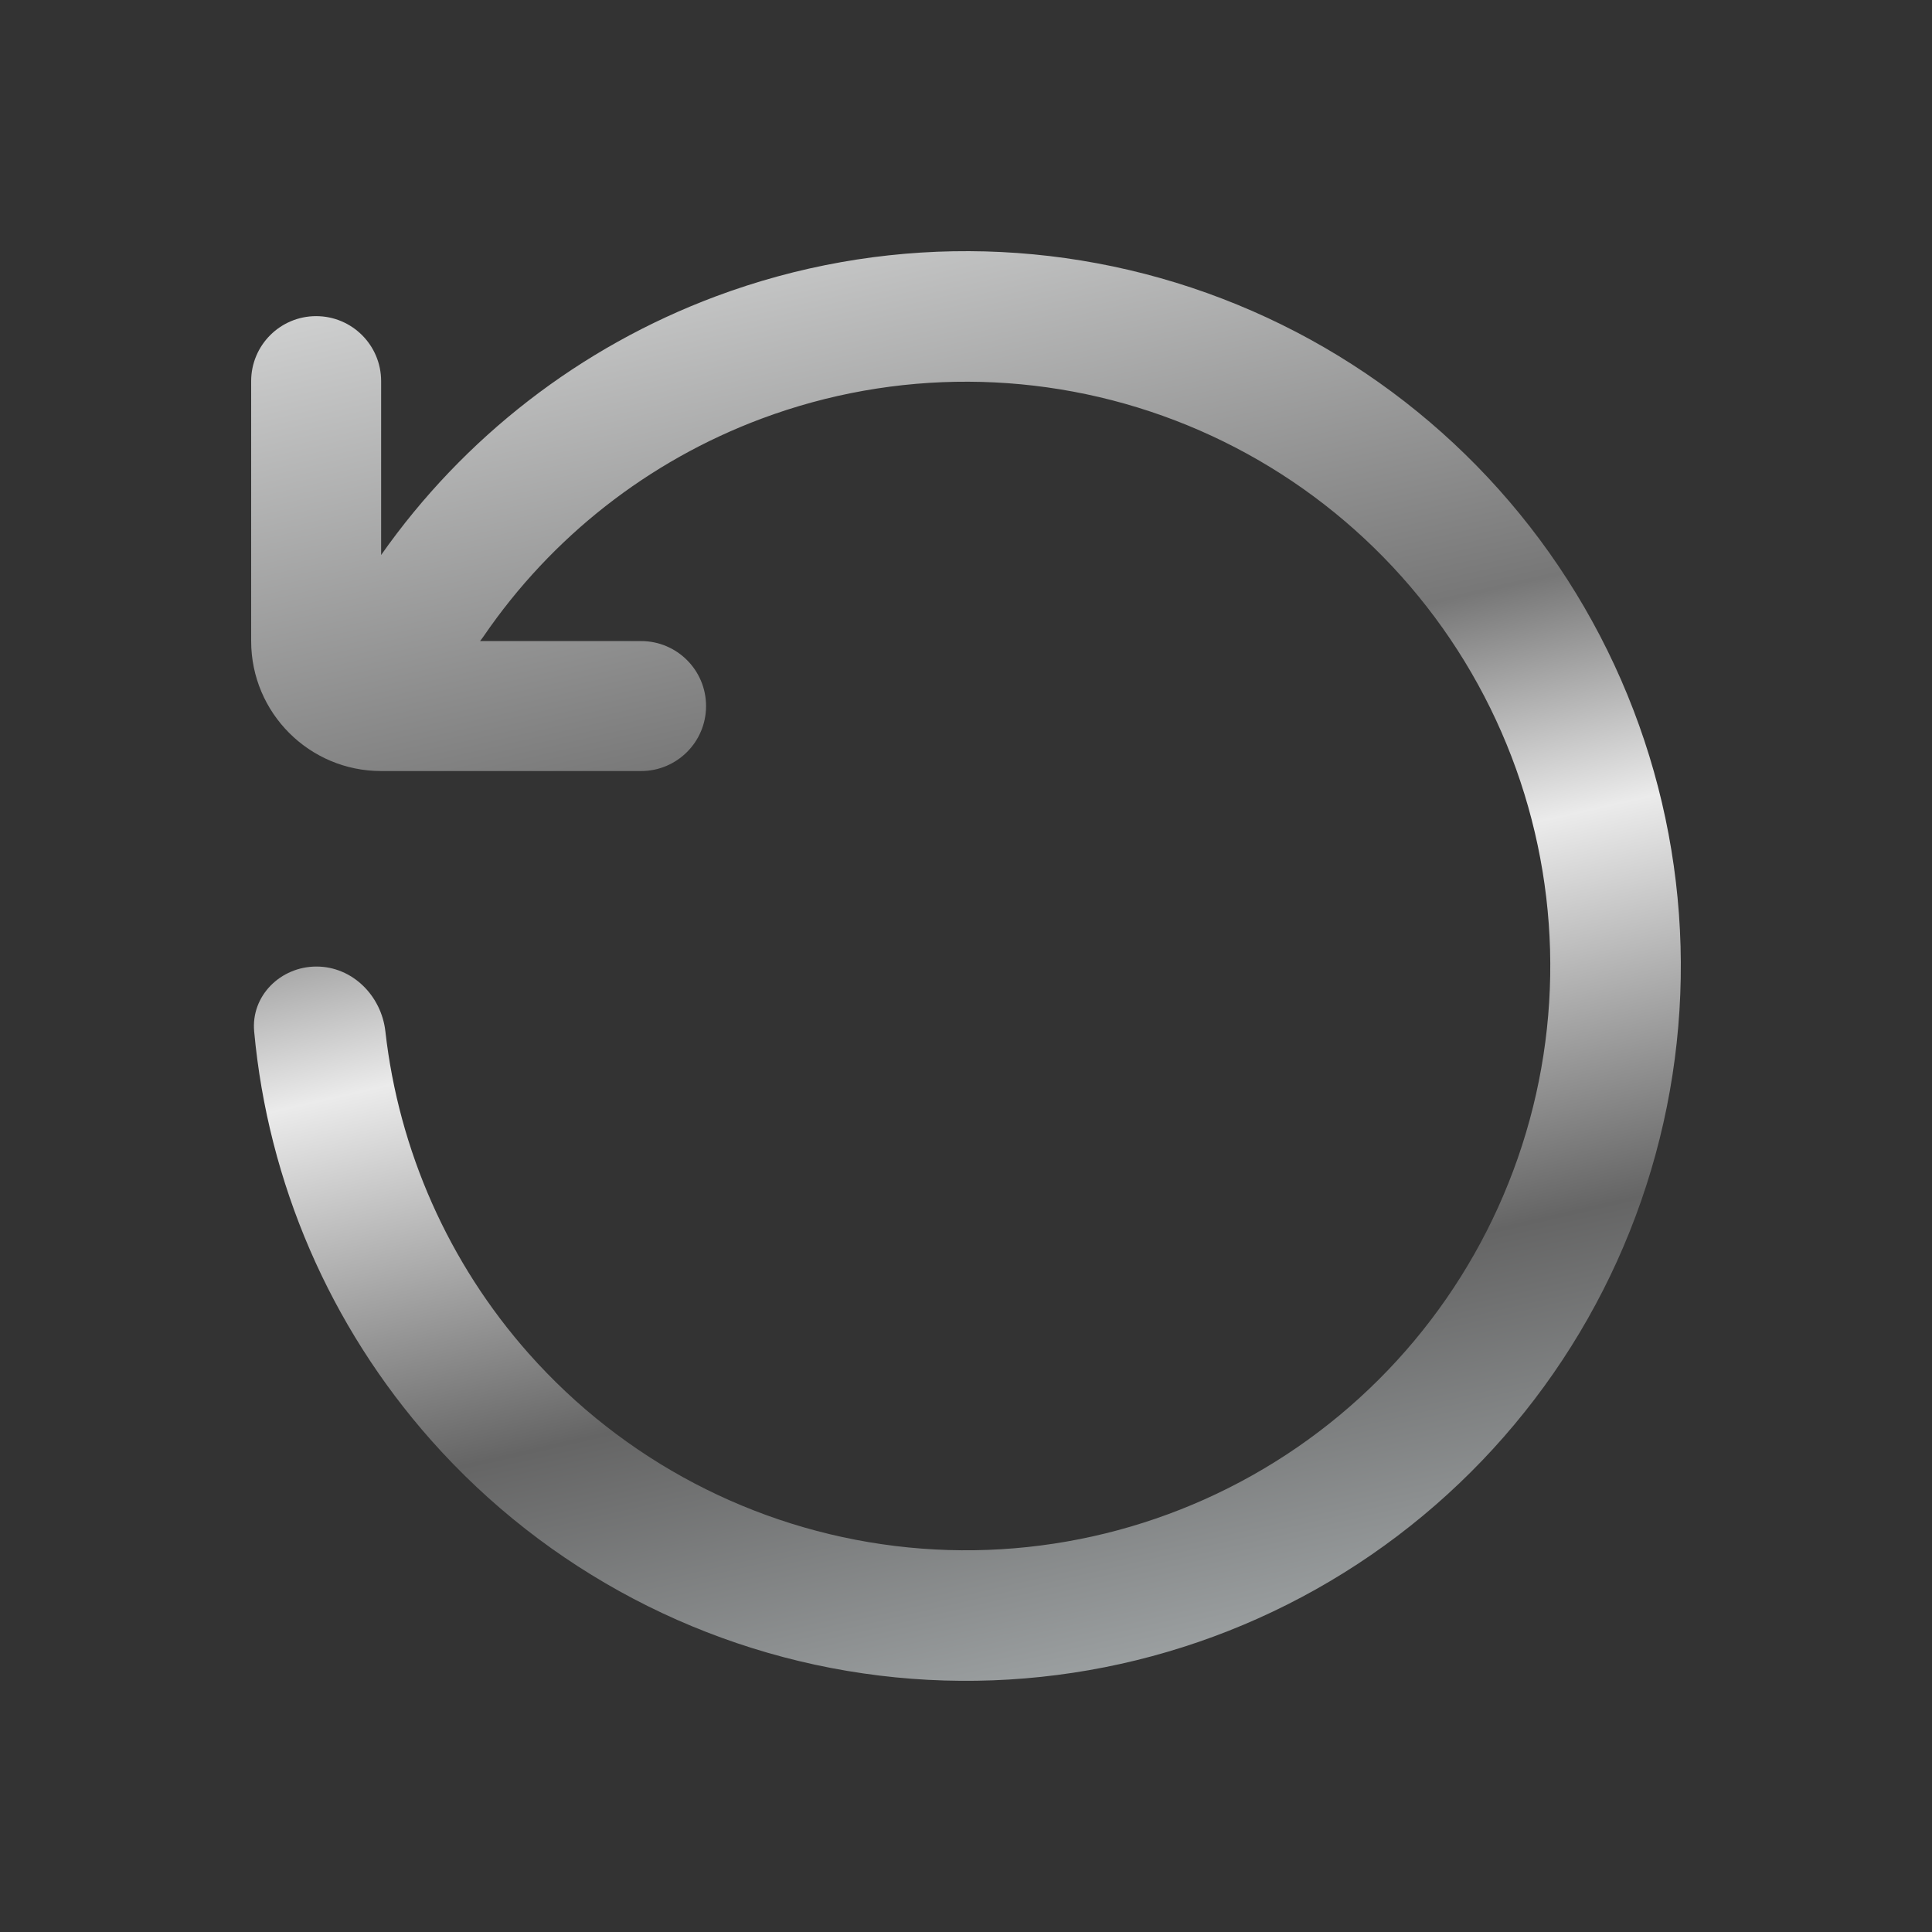 <svg width="500" height="500" viewBox="0 0 500 500" fill="none" xmlns="http://www.w3.org/2000/svg">
<rect x="0" y="0" width="500" height="500" fill="#333333" stroke="none"/>
<path d="M124.231 165.909H165.909C175.197 165.909 182.727 173.439 182.727 182.727C182.727 192.016 175.197 199.545 165.909 199.545H98.636C80.059 199.545 65 184.486 65 165.909V98.636C65 89.348 72.53 81.818 81.818 81.818C91.106 81.818 98.636 89.348 98.636 98.636V143.632C119.987 113.248 150.11 89.836 185.225 76.711C227.519 60.901 274.134 61.105 316.288 77.284C358.443 93.463 393.225 124.5 414.081 164.546C434.937 204.593 440.428 250.884 429.518 294.699C418.608 338.514 392.053 376.826 354.852 402.416C317.652 428.007 272.378 439.11 227.559 433.634C182.741 428.156 141.472 406.478 111.53 372.682C85.319 343.098 69.371 306.019 65.778 266.949C64.927 257.701 72.605 250.148 81.893 250.141C91.181 250.133 98.695 257.679 99.734 266.91C103.2 297.72 116.079 326.869 136.818 350.278C161.292 377.902 195.024 395.622 231.658 400.097C268.291 404.574 305.298 395.499 335.703 374.58C366.111 353.664 387.816 322.348 396.733 286.536C405.65 250.723 401.163 212.885 384.116 180.152C367.068 147.419 338.638 122.051 304.183 108.826C269.727 95.602 231.624 95.436 197.054 108.358C167.76 119.308 142.717 139.016 125.208 164.602C124.899 165.054 124.573 165.489 124.231 165.909Z" fill="url(#paint0_linear_8067_729)"/>
<defs>
<linearGradient id="paint0_linear_8067_729" x1="129.615" y1="58.725" x2="231.592" y2="503.672" gradientUnits="userSpaceOnUse">
<stop stop-color="#D5D6D6"/>
<stop offset="0.326" stop-color="#777777"/>
<stop offset="0.46" stop-color="#EBEBEB"/>
<stop offset="0.68" stop-color="#656565"/>
<stop offset="1" stop-color="#BEC5C7"/>
</linearGradient>
</defs>
</svg>
